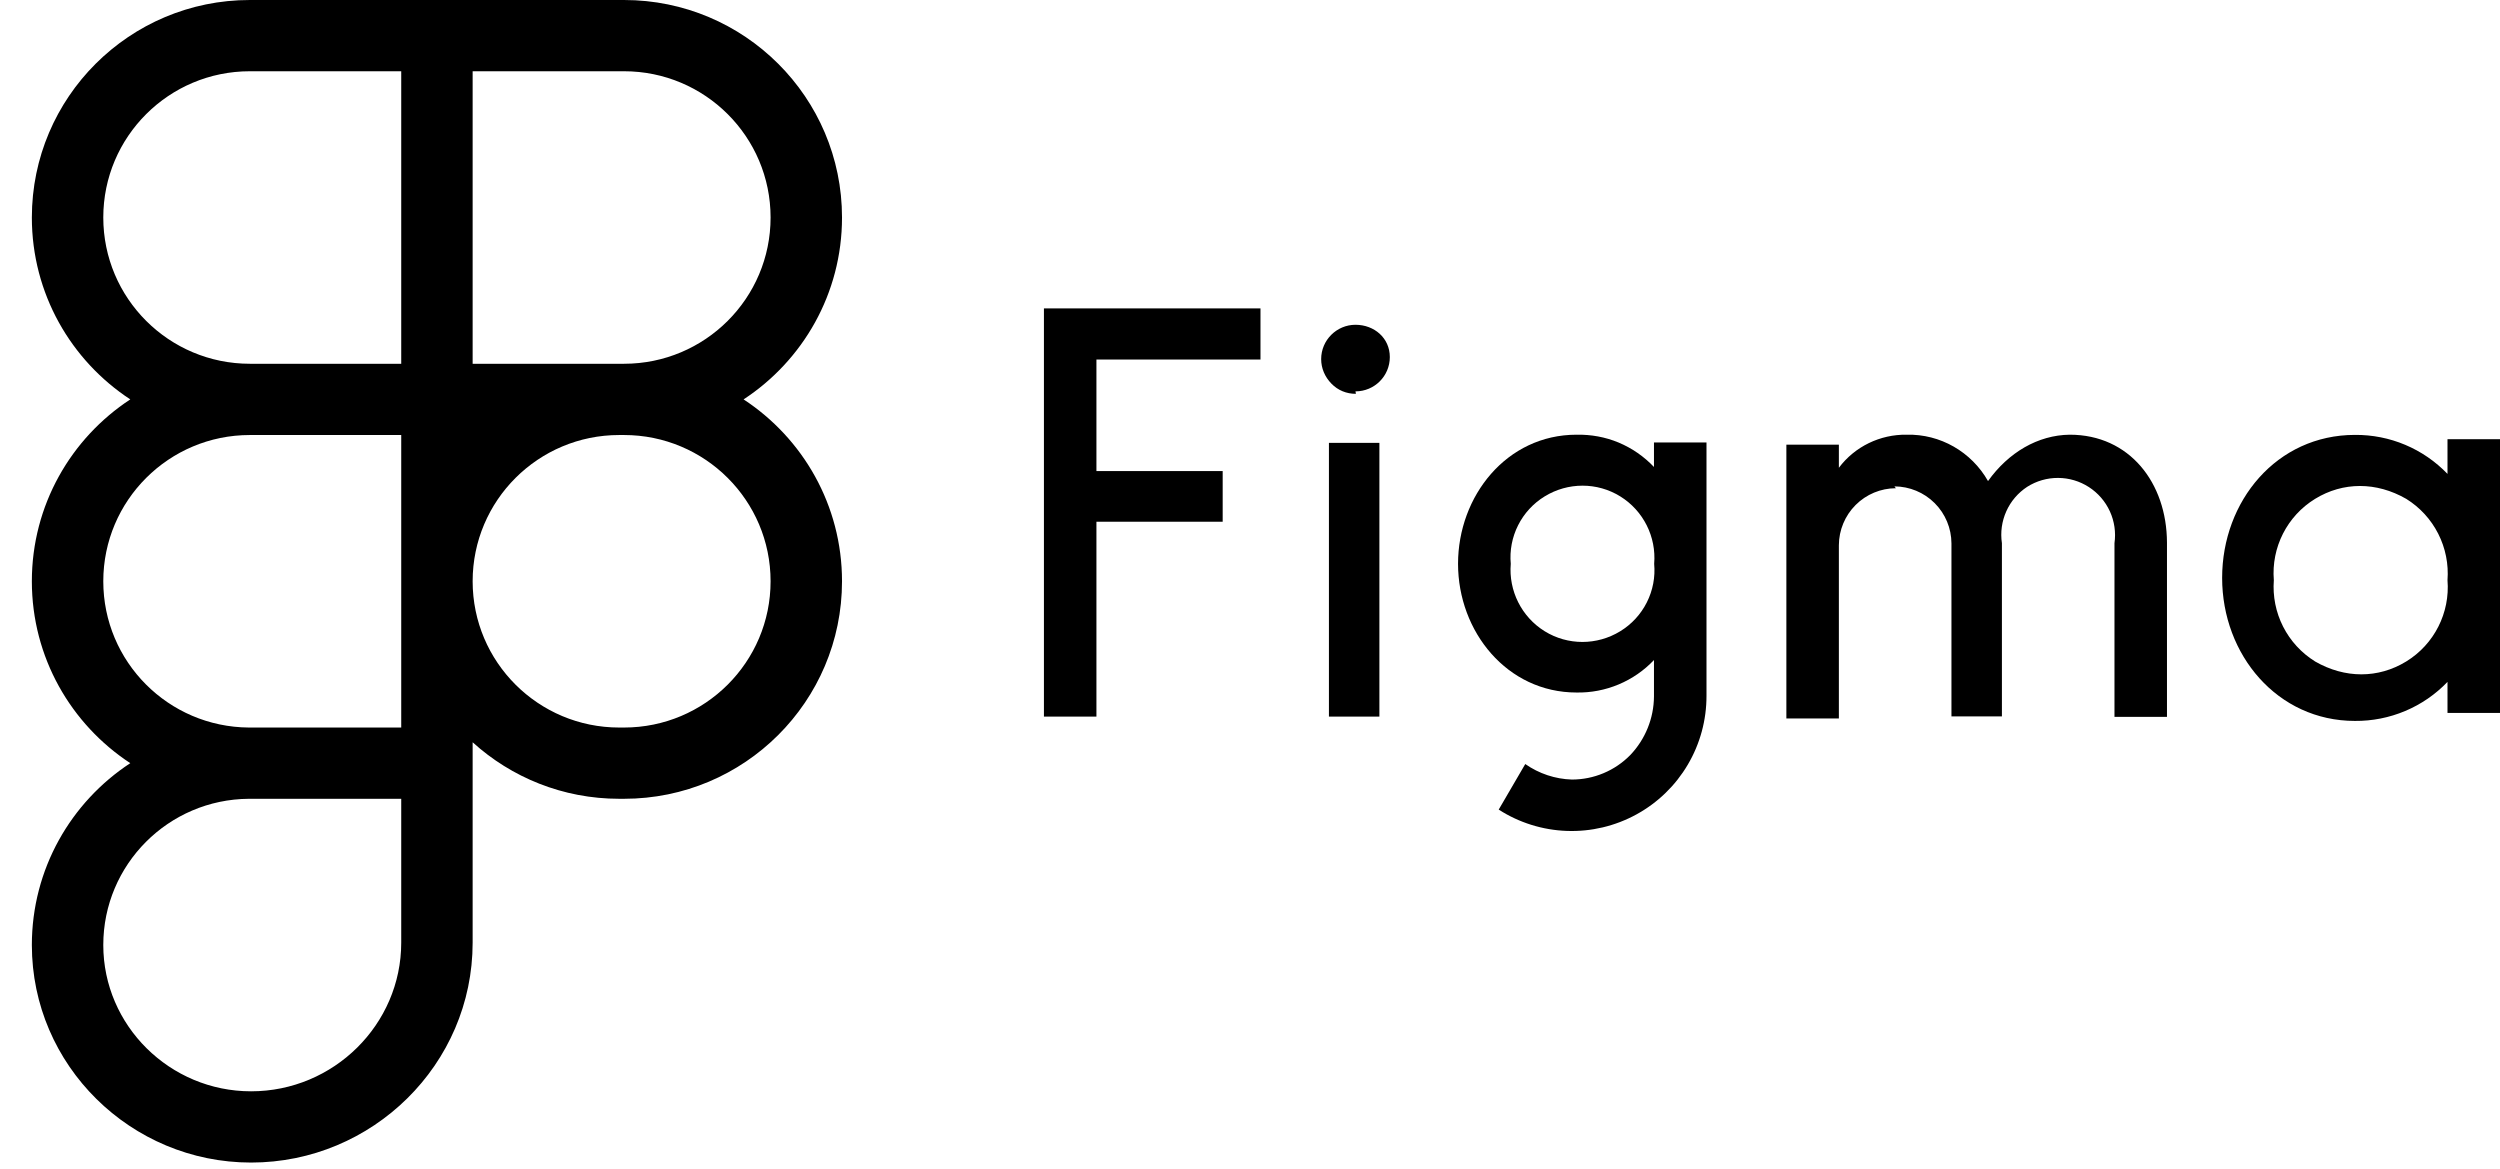 <svg width="124" height="58" viewBox="0 0 124 58" fill="none" xmlns="http://www.w3.org/2000/svg">
<path d="M51.779 15.298V35.545H54.383V25.878H60.645V23.364H54.383V17.832H62.52V15.298H51.779ZM67.232 19.412C68.175 19.412 68.935 18.652 68.935 17.71C68.935 16.768 68.165 16.109 67.232 16.109C66.3 16.109 65.53 16.869 65.53 17.811C65.53 18.267 65.712 18.693 66.037 19.027C66.361 19.362 66.786 19.534 67.253 19.534L67.232 19.412ZM65.915 21.966V35.545H68.418V21.966H65.834H65.915ZM78.197 21.561C74.731 21.561 72.319 24.601 72.319 27.965C72.319 31.329 74.751 34.349 78.197 34.349C78.914 34.362 79.625 34.225 80.287 33.947C80.948 33.67 81.544 33.258 82.037 32.738V34.542C82.03 35.625 81.61 36.666 80.862 37.45C80.484 37.835 80.033 38.142 79.535 38.35C79.038 38.559 78.503 38.666 77.964 38.666C77.135 38.64 76.332 38.372 75.653 37.896L74.336 40.156C75.347 40.806 76.516 41.172 77.718 41.214C78.92 41.257 80.111 40.974 81.166 40.396C82.221 39.819 83.101 38.967 83.712 37.931C84.324 36.896 84.645 35.714 84.642 34.511V21.946H82.037V23.162C81.544 22.642 80.948 22.23 80.287 21.952C79.625 21.675 78.914 21.548 78.197 21.561ZM74.934 27.965C74.874 27.306 75 26.644 75.298 26.053C75.595 25.462 76.052 24.966 76.616 24.621C77.771 23.912 79.22 23.912 80.365 24.621C81.51 25.33 82.159 26.627 82.047 27.965C82.107 28.624 81.981 29.286 81.683 29.877C81.386 30.468 80.93 30.964 80.365 31.309C79.21 32.018 77.761 32.018 76.616 31.309C75.471 30.6 74.822 29.303 74.934 27.965Z" fill="black"/>
<path d="M94.035 24.216C93.286 24.218 92.569 24.517 92.039 25.047C91.51 25.576 91.211 26.294 91.208 27.043V35.636H88.604V22.057H91.208V23.202C91.999 22.148 93.255 21.541 94.572 21.561C96.234 21.52 97.785 22.412 98.606 23.861C99.619 22.442 101.078 21.581 102.659 21.561C105.628 21.561 107.472 23.952 107.482 26.911V35.555H104.878V26.942C104.954 26.405 104.876 25.858 104.651 25.365C104.426 24.872 104.064 24.453 103.609 24.159C103.154 23.865 102.624 23.707 102.082 23.705C101.54 23.702 101.009 23.855 100.551 24.145C100.096 24.442 99.735 24.863 99.513 25.359C99.29 25.855 99.214 26.404 99.295 26.942V35.535H96.792V26.952C96.789 26.203 96.49 25.485 95.961 24.956C95.431 24.426 94.713 24.127 93.964 24.125L94.035 24.216ZM121.396 23.506C120.803 22.888 120.09 22.397 119.3 22.064C118.511 21.731 117.662 21.564 116.805 21.571C112.924 21.571 110.218 24.854 110.218 28.664C110.218 32.474 112.954 35.758 116.805 35.758C117.662 35.765 118.511 35.597 119.3 35.264C120.09 34.932 120.803 34.441 121.396 33.822V35.363H124V21.784H121.396V23.506ZM112.782 28.776C112.65 27.154 113.441 25.594 114.829 24.743C116.217 23.892 117.869 23.892 119.349 24.743C120.026 25.163 120.575 25.762 120.936 26.473C121.297 27.184 121.456 27.981 121.396 28.776C121.527 30.397 120.737 31.958 119.349 32.809C117.96 33.66 116.309 33.66 114.829 32.809C114.152 32.388 113.602 31.79 113.241 31.079C112.88 30.368 112.722 29.571 112.782 28.776Z" fill="black"/>
<g clip-path="url(#clip0_153_996)">
<path d="M1.58 10.788C1.58 4.83 6.422 0 12.394 0H30.95C36.922 0 41.764 4.83 41.764 10.788C41.764 14.561 39.822 17.882 36.882 19.81C39.822 21.738 41.764 25.059 41.764 28.832C41.764 34.79 36.922 39.62 30.95 39.62H30.715C27.915 39.62 25.364 38.558 23.443 36.817V46.757C23.443 52.795 18.475 57.663 12.453 57.663C6.495 57.663 1.58 52.847 1.58 46.874C1.58 43.102 3.522 39.781 6.462 37.853C3.522 35.925 1.58 32.604 1.58 28.832C1.58 25.059 3.522 21.738 6.462 19.81C3.522 17.882 1.58 14.561 1.58 10.788ZM19.901 21.577H12.394C8.378 21.577 5.123 24.825 5.123 28.832C5.123 32.823 8.353 36.061 12.348 36.086C12.363 36.086 12.379 36.086 12.394 36.086H19.901V21.577ZM23.443 28.832C23.443 32.838 26.699 36.086 30.715 36.086H30.95C34.966 36.086 38.221 32.838 38.221 28.832C38.221 24.825 34.966 21.577 30.95 21.577H30.715C26.699 21.577 23.443 24.825 23.443 28.832ZM12.394 39.62C12.379 39.62 12.363 39.62 12.348 39.62C8.353 39.645 5.123 42.883 5.123 46.874C5.123 50.866 8.422 54.129 12.453 54.129C16.549 54.129 19.901 50.814 19.901 46.757V39.62H12.394ZM12.394 3.534C8.378 3.534 5.123 6.782 5.123 10.788C5.123 14.795 8.378 18.043 12.394 18.043H19.901V3.534H12.394ZM23.443 18.043H30.95C34.966 18.043 38.221 14.795 38.221 10.788C38.221 6.782 34.966 3.534 30.95 3.534H23.443V18.043Z" fill="black"/>
</g>
<defs>
<clipPath id="clip0_153_996">
<rect width="43.349" height="57.663" fill="white"/>
</clipPath>
</defs>
</svg>
